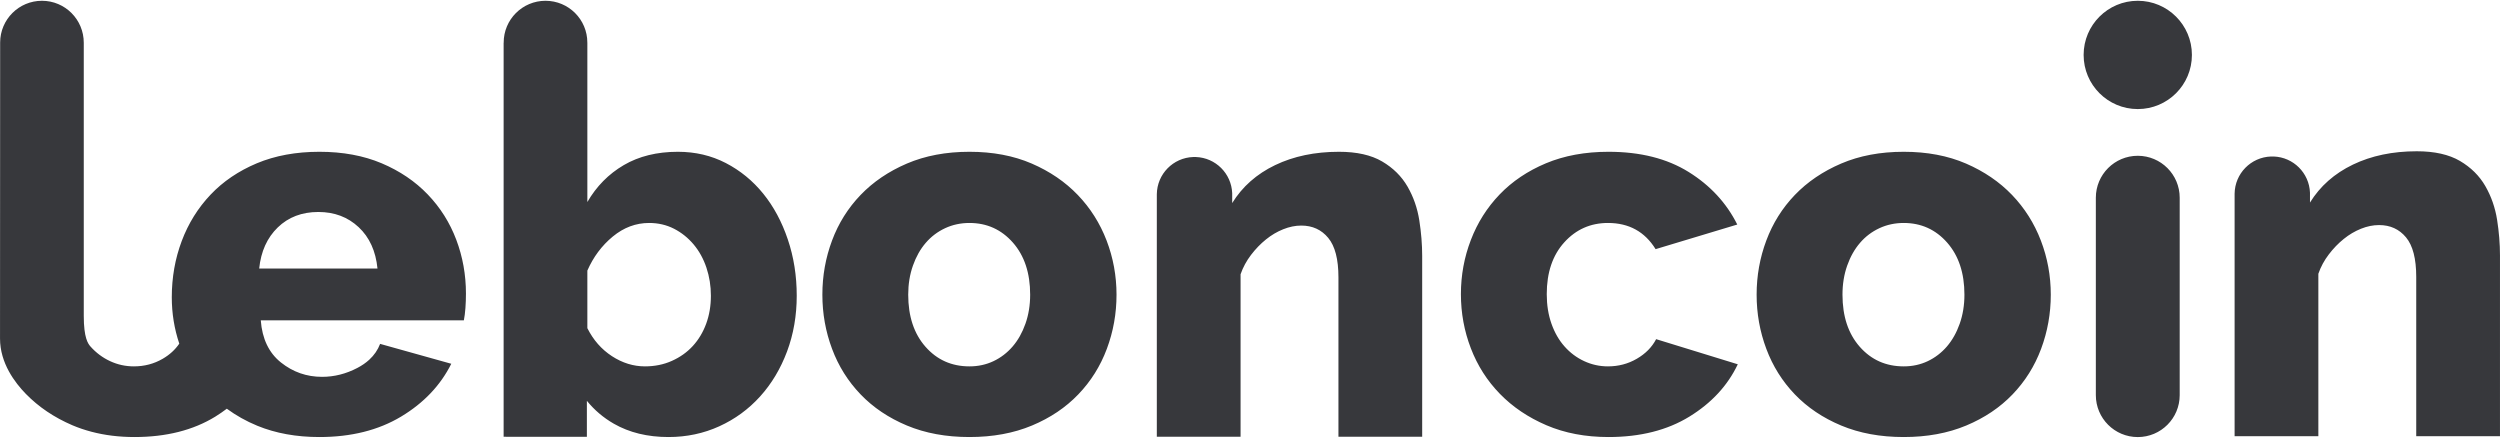 <?xml version="1.0" encoding="UTF-8"?>
<svg width="140px" height="25px" viewBox="0 0 140 25" version="1.1" xmlns="http://www.w3.org/2000/svg" xmlns:xlink="http://www.w3.org/1999/xlink">
    <!-- Generator: Sketch 61 (89581) - https://sketch.com -->
    <title>Leboncoin.fr_Logo_2016</title>
    <desc>Created with Sketch.</desc>
    <g id="Demo-🕹️" stroke="none" stroke-width="1" fill="none" fill-rule="evenodd">
        <g id="hansan-home" transform="translate(-757, -1221)" fill="#37383C">
            <g id="clients" transform="translate(328, 1133)">
                <g id="Leboncoin.fr_Logo_2016" transform="translate(429, 88)">
                    <path d="M122.063,22.128 C122.063,23.425 121.012,24.476 119.715,24.476 C118.418,24.476 117.367,23.425 117.367,22.128 L117.367,11.072 C117.367,9.775 118.418,8.724 119.715,8.724 C121.012,8.724 122.063,9.775 122.063,11.072 L122.063,22.128 Z M122.747,3.076 C122.747,4.751 121.39,6.108 119.715,6.108 C118.04,6.108 116.683,4.751 116.683,3.076 C116.683,1.401 118.04,0.044 119.715,0.044 C121.39,0.044 122.747,1.401 122.747,3.076 Z M129.359,10.959 L129.359,11.343 C129.926,10.425 130.727,9.717 131.763,9.218 C132.798,8.72 133.99,8.471 135.338,8.471 C136.335,8.471 137.141,8.652 137.757,9.013 C138.372,9.375 138.846,9.844 139.178,10.42 C139.51,10.997 139.73,11.627 139.838,12.311 C139.945,12.995 139.999,13.659 139.999,14.304 L139.999,24.429 L135.309,24.429 L135.309,15.505 C135.309,14.49 135.119,13.752 134.738,13.293 C134.356,12.833 133.853,12.604 133.228,12.604 C132.896,12.604 132.559,12.672 132.217,12.809 C131.875,12.946 131.552,13.136 131.25,13.381 C130.946,13.625 130.668,13.913 130.415,14.245 C130.16,14.578 129.964,14.939 129.828,15.33 L129.828,24.429 L125.138,24.429 L125.138,10.9 L125.138,10.847 C125.152,9.717 126.052,8.803 127.176,8.764 L127.325,8.764 C128.429,8.803 129.315,9.686 129.359,10.788 L129.359,10.959 L129.359,10.959 Z M44.118,13.41 C43.786,12.423 43.327,11.568 42.741,10.845 C42.155,10.122 41.456,9.55 40.645,9.13 C39.834,8.71 38.94,8.5 37.963,8.5 C36.791,8.5 35.78,8.749 34.93,9.247 C34.08,9.745 33.401,10.435 32.892,11.313 L32.892,2.406 L32.89,2.406 C32.89,2.399 32.891,2.393 32.891,2.386 C32.891,1.092 31.842,0.044 30.549,0.044 C29.255,0.044 28.206,1.092 28.206,2.386 C28.206,2.393 28.207,2.399 28.207,2.406 L28.203,2.406 L28.203,24.457 L28.336,24.457 L28.336,24.46 L32.865,24.46 L32.865,22.446 C33.286,22.963 33.788,23.391 34.373,23.727 C35.242,24.225 36.263,24.474 37.436,24.474 C38.452,24.474 39.4,24.273 40.279,23.873 C41.158,23.473 41.92,22.916 42.565,22.203 C43.21,21.489 43.713,20.649 44.075,19.682 C44.436,18.715 44.617,17.674 44.617,16.56 C44.617,15.446 44.451,14.396 44.118,13.41 L44.118,13.41 Z M39.546,18.128 C39.37,18.607 39.121,19.022 38.799,19.374 C38.476,19.726 38.085,20.004 37.626,20.209 C37.167,20.415 36.664,20.517 36.117,20.517 C35.472,20.517 34.856,20.327 34.27,19.946 C33.684,19.564 33.225,19.042 32.892,18.377 L32.892,15.153 C33.225,14.392 33.699,13.756 34.314,13.248 C34.93,12.74 35.608,12.486 36.351,12.486 C36.859,12.486 37.323,12.594 37.743,12.808 C38.164,13.024 38.53,13.317 38.843,13.688 C39.155,14.059 39.394,14.494 39.561,14.992 C39.727,15.49 39.81,16.013 39.81,16.56 C39.81,17.127 39.722,17.65 39.546,18.128 L39.546,18.128 Z M69.003,10.988 L69.003,11.372 C69.569,10.454 70.37,9.746 71.406,9.247 C72.442,8.749 73.634,8.5 74.982,8.5 C75.979,8.5 76.785,8.681 77.4,9.042 C78.016,9.404 78.489,9.873 78.822,10.449 C79.154,11.026 79.374,11.656 79.481,12.34 C79.588,13.024 79.642,13.688 79.642,14.333 L79.642,24.457 L74.953,24.457 L74.953,15.534 C74.953,14.519 74.762,13.781 74.381,13.322 C74,12.862 73.497,12.632 72.872,12.632 C72.539,12.632 72.202,12.701 71.861,12.838 C71.518,12.975 71.196,13.165 70.893,13.41 C70.59,13.654 70.312,13.942 70.058,14.274 C69.804,14.607 69.608,14.968 69.472,15.359 L69.472,24.457 L64.782,24.457 L64.782,10.929 L64.782,10.876 C64.796,9.746 65.696,8.832 66.82,8.793 L66.969,8.793 C68.073,8.832 68.958,9.715 69.003,10.817 L69.003,10.988 Z M23.953,10.889 C23.25,10.156 22.39,9.575 21.374,9.144 C20.358,8.715 19.195,8.5 17.886,8.5 C16.577,8.5 15.409,8.715 14.383,9.144 C13.358,9.575 12.493,10.161 11.789,10.904 C11.086,11.646 10.548,12.511 10.177,13.497 C9.806,14.484 9.62,15.534 9.62,16.648 C9.62,17.547 9.76,18.412 10.04,19.244 C9.811,19.58 9.504,19.864 9.111,20.092 C8.623,20.376 8.085,20.517 7.499,20.517 C7.03,20.517 6.586,20.42 6.165,20.224 C5.745,20.029 5.379,19.755 5.067,19.404 C4.927,19.247 4.691,18.917 4.691,17.69 L4.691,2.397 C4.692,1.092 3.643,0.044 2.349,0.044 C1.059,0.044 0.012,1.088 0.008,2.377 L0.001,18.956 C0.001,20.342 0.841,21.434 1.446,22.056 C2.16,22.788 3.029,23.375 4.055,23.815 C4.394,23.96 4.75,24.079 5.118,24.177 C5.863,24.374 6.665,24.474 7.529,24.474 C9.306,24.474 10.816,24.093 12.057,23.331 C12.284,23.191 12.497,23.042 12.702,22.888 C13.215,23.262 13.781,23.585 14.413,23.844 C15.439,24.264 16.596,24.474 17.886,24.474 C19.664,24.474 21.188,24.093 22.459,23.331 C23.729,22.569 24.666,21.582 25.272,20.371 L21.286,19.257 C21.158,19.595 20.955,19.891 20.678,20.145 C20.49,20.318 20.267,20.471 20.011,20.605 C19.376,20.937 18.717,21.103 18.033,21.103 C17.172,21.103 16.406,20.835 15.732,20.298 C15.058,19.76 14.681,18.973 14.603,17.938 L25.976,17.938 C26.015,17.743 26.044,17.513 26.064,17.249 C26.083,16.985 26.093,16.717 26.093,16.443 C26.093,15.388 25.912,14.382 25.551,13.424 C25.189,12.467 24.657,11.622 23.953,10.889 L23.953,10.889 Z M14.515,15.036 C14.613,14.079 14.96,13.312 15.556,12.735 C16.151,12.159 16.909,11.871 17.827,11.871 C18.726,11.871 19.478,12.154 20.084,12.721 C20.69,13.287 21.042,14.059 21.139,15.036 L14.515,15.036 Z M114.287,13.468 C113.916,12.501 113.378,11.651 112.675,10.918 C111.972,10.185 111.111,9.599 110.096,9.159 C109.079,8.72 107.917,8.5 106.608,8.5 C105.298,8.5 104.131,8.72 103.105,9.159 C102.079,9.599 101.215,10.185 100.511,10.918 C99.808,11.651 99.275,12.501 98.914,13.468 C98.552,14.435 98.371,15.446 98.371,16.501 C98.371,17.557 98.552,18.568 98.914,19.535 C99.275,20.503 99.808,21.352 100.511,22.085 C101.215,22.818 102.079,23.4 103.105,23.829 C104.131,24.259 105.298,24.474 106.608,24.474 C107.917,24.474 109.084,24.259 110.11,23.829 C111.136,23.4 112.001,22.818 112.704,22.085 C113.408,21.352 113.94,20.503 114.302,19.535 C114.663,18.568 114.844,17.557 114.844,16.501 C114.844,15.446 114.658,14.435 114.287,13.468 Z M109.744,18.128 C109.568,18.627 109.328,19.052 109.026,19.404 C108.723,19.755 108.366,20.029 107.956,20.224 C107.546,20.419 107.096,20.517 106.608,20.517 C105.611,20.517 104.791,20.151 104.145,19.418 C103.501,18.686 103.179,17.713 103.179,16.501 C103.179,15.916 103.266,15.373 103.442,14.875 C103.618,14.377 103.857,13.952 104.161,13.6 C104.463,13.248 104.824,12.975 105.245,12.779 C105.665,12.584 106.119,12.486 106.608,12.486 C107.584,12.486 108.396,12.853 109.04,13.585 C109.685,14.318 110.008,15.29 110.008,16.501 C110.008,17.088 109.92,17.63 109.744,18.128 L109.744,18.128 Z M60.356,10.918 C59.653,10.185 58.793,9.599 57.777,9.159 C56.761,8.72 55.598,8.5 54.289,8.5 C52.98,8.5 51.812,8.72 50.786,9.159 C49.761,9.599 48.896,10.185 48.193,10.918 C47.489,11.651 46.956,12.501 46.595,13.468 C46.233,14.435 46.053,15.446 46.053,16.501 C46.053,17.557 46.233,18.568 46.595,19.535 C46.956,20.503 47.489,21.352 48.193,22.085 C48.896,22.818 49.761,23.4 50.786,23.829 C51.812,24.259 52.98,24.474 54.289,24.474 C55.598,24.474 56.766,24.259 57.792,23.829 C58.818,23.4 59.682,22.818 60.385,22.085 C61.089,21.352 61.621,20.503 61.983,19.535 C62.345,18.568 62.525,17.557 62.525,16.501 C62.525,15.446 62.339,14.435 61.969,13.468 C61.597,12.501 61.06,11.651 60.356,10.918 Z M57.425,18.128 C57.249,18.627 57.01,19.052 56.707,19.404 C56.404,19.755 56.048,20.029 55.637,20.224 C55.227,20.419 54.777,20.517 54.289,20.517 C53.292,20.517 52.472,20.151 51.827,19.418 C51.182,18.686 50.86,17.713 50.86,16.501 C50.86,15.916 50.948,15.373 51.124,14.875 C51.299,14.377 51.538,13.952 51.842,13.6 C52.144,13.248 52.506,12.975 52.926,12.779 C53.346,12.584 53.8,12.486 54.289,12.486 C55.266,12.486 56.077,12.853 56.722,13.585 C57.367,14.318 57.689,15.29 57.689,16.501 C57.689,17.088 57.601,17.63 57.425,18.128 L57.425,18.128 Z M91.659,20.092 C91.171,20.376 90.633,20.517 90.047,20.517 C89.578,20.517 89.134,20.419 88.714,20.224 C88.293,20.029 87.927,19.755 87.615,19.403 C87.302,19.052 87.058,18.627 86.882,18.128 C86.706,17.63 86.618,17.078 86.618,16.472 C86.618,15.261 86.945,14.294 87.6,13.571 C88.254,12.848 89.07,12.486 90.047,12.486 C91.22,12.486 92.109,12.975 92.714,13.952 L97.287,12.574 C96.681,11.363 95.772,10.381 94.561,9.629 C93.349,8.876 91.854,8.5 90.077,8.5 C88.767,8.5 87.6,8.715 86.574,9.144 C85.548,9.575 84.684,10.156 83.98,10.889 C83.276,11.622 82.739,12.471 82.368,13.439 C81.996,14.406 81.811,15.417 81.811,16.472 C81.811,17.528 81.996,18.539 82.368,19.506 C82.739,20.473 83.281,21.323 83.995,22.056 C84.708,22.789 85.577,23.375 86.603,23.815 C87.629,24.255 88.787,24.474 90.077,24.474 C91.854,24.474 93.364,24.093 94.605,23.331 C95.846,22.569 96.749,21.592 97.316,20.4 L92.744,18.993 C92.509,19.443 92.148,19.809 91.659,20.092 L91.659,20.092 Z" id="Shape"></path>
                </g>
            </g>
        </g>
    </g>
</svg>